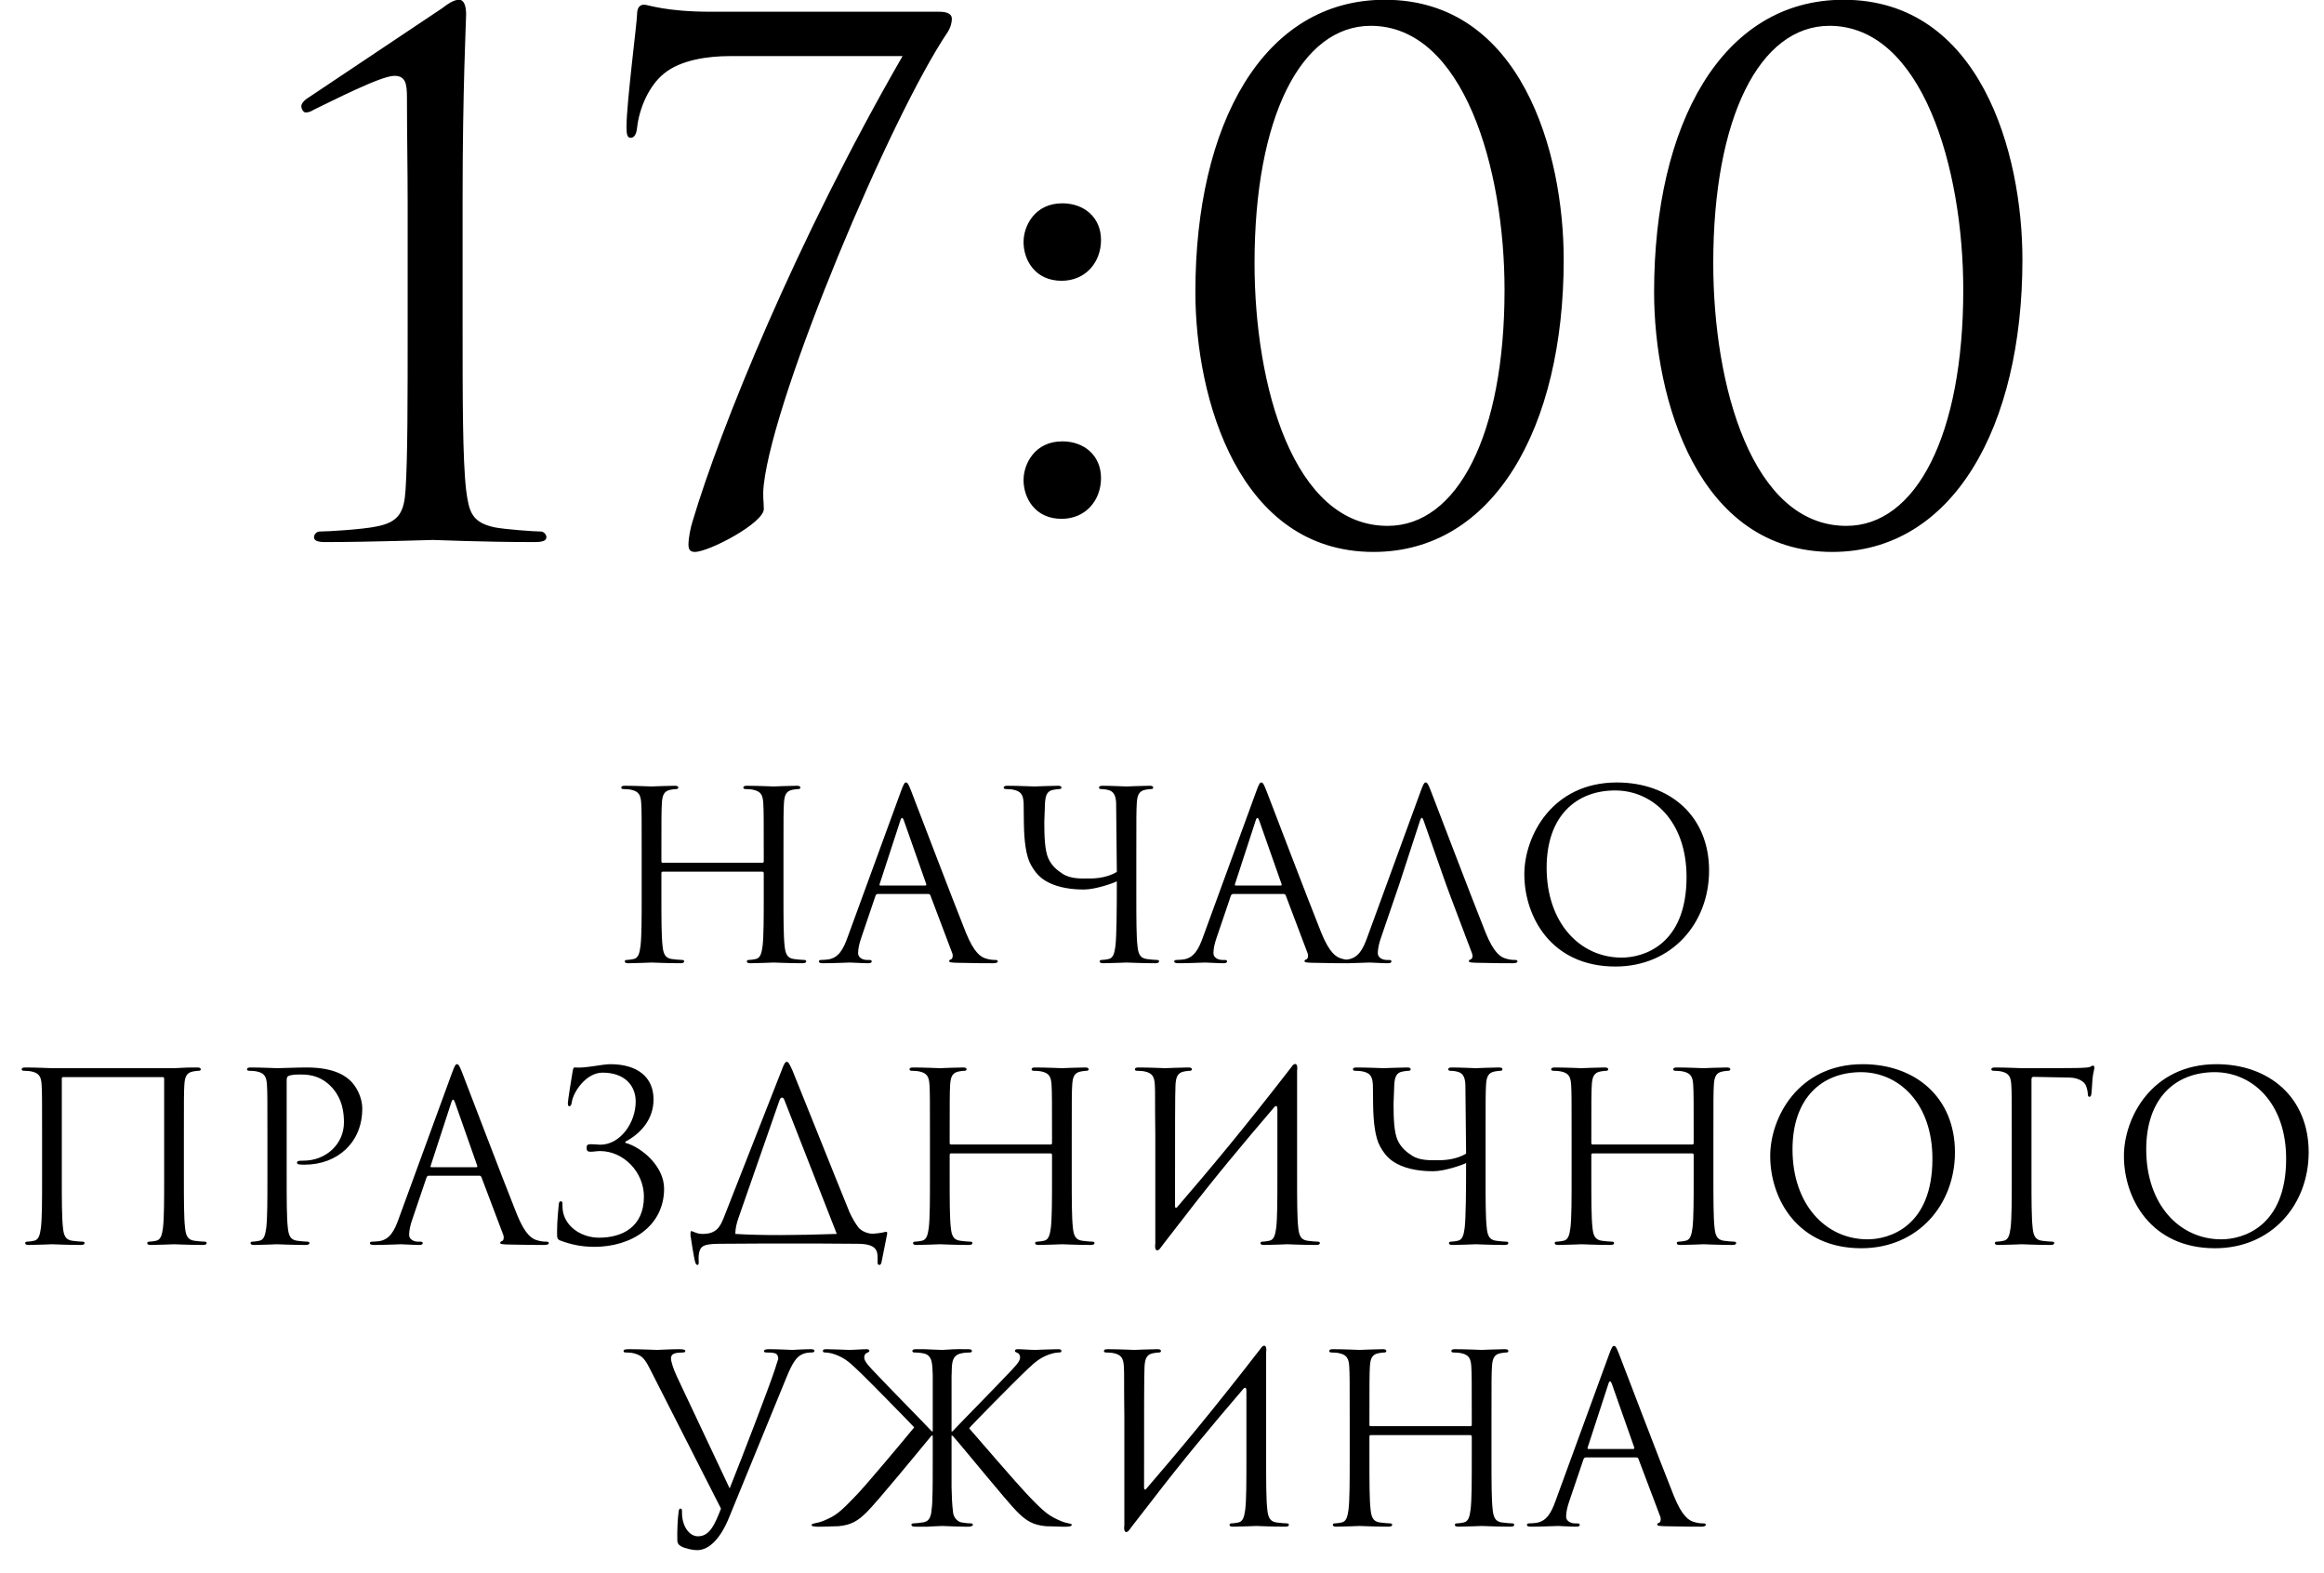 <?xml version="1.0" encoding="UTF-8"?> <svg xmlns="http://www.w3.org/2000/svg" width="99" height="67" viewBox="0 0 99 67" fill="none"><path d="M19.706 8.42V13.97C19.706 16.97 19.706 19.55 19.856 20.87C19.976 21.8 20.096 22.25 21.056 22.46C21.506 22.55 22.766 22.64 23.036 22.64C23.156 22.64 23.276 22.76 23.276 22.88C23.276 23.03 23.126 23.09 22.766 23.09C20.516 23.09 18.596 23 18.446 23C18.296 23 15.776 23.09 13.856 23.09C13.526 23.09 13.376 23.03 13.376 22.88C13.376 22.76 13.496 22.64 13.616 22.64C13.976 22.64 15.446 22.55 16.016 22.43C17.006 22.25 17.216 21.8 17.276 20.87C17.366 19.55 17.366 16.97 17.366 13.97V8.72C17.366 7.1 17.336 5.81 17.336 4.16C17.336 3.56 17.276 3.23 16.796 3.23C16.226 3.23 14.126 4.31 13.376 4.67C13.226 4.76 13.136 4.79 13.016 4.79C12.926 4.79 12.836 4.64 12.836 4.52C12.836 4.43 12.926 4.31 13.046 4.22C13.226 4.1 18.566 0.53 18.836 0.35C19.106 0.14 19.346 -0.01 19.556 -0.01C19.796 -0.01 19.856 0.32 19.856 0.62C19.856 0.86 19.706 3.83 19.706 8.42ZM30.288 0.5H40.008C40.398 0.5 40.548 0.62 40.548 0.8C40.548 0.92 40.518 1.13 40.368 1.37C37.938 4.97 32.988 16.73 32.538 20.63C32.478 21.14 32.538 21.35 32.538 21.68C32.538 22.28 30.198 23.51 29.598 23.51C29.418 23.51 29.328 23.42 29.328 23.21C29.328 22.91 29.418 22.46 29.508 22.19C30.678 18.26 33.918 10.25 38.448 2.39H31.068C30.198 2.39 28.998 2.54 28.278 3.14C27.648 3.65 27.228 4.61 27.138 5.45C27.108 5.72 27.018 5.87 26.868 5.87C26.718 5.87 26.688 5.72 26.688 5.39C26.688 4.43 27.138 0.92 27.138 0.62C27.138 0.32 27.258 0.2 27.438 0.2C27.618 0.2 28.338 0.5 30.288 0.5ZM45.222 22.1C44.082 22.1 43.602 21.2 43.602 20.45C43.602 19.76 44.082 18.8 45.252 18.8C46.182 18.8 46.902 19.4 46.902 20.36C46.902 21.32 46.242 22.1 45.222 22.1ZM45.222 11.96C44.082 11.96 43.602 11.06 43.602 10.31C43.602 9.62 44.082 8.66 45.252 8.66C46.182 8.66 46.902 9.26 46.902 10.22C46.902 11.18 46.242 11.96 45.222 11.96ZM50.922 12.44C50.922 5.3 53.802 -0.01 58.992 -0.01C64.812 -0.01 66.612 6.5 66.612 11.06C66.612 18.2 63.642 23.51 58.512 23.51C52.782 23.51 50.922 17 50.922 12.44ZM53.442 11.21C53.442 16.43 55.092 22.4 59.112 22.4C62.082 22.4 64.092 18.53 64.092 12.35C64.092 7.19 62.352 1.1 58.392 1.1C55.422 1.1 53.442 5 53.442 11.21ZM70.463 12.44C70.463 5.3 73.343 -0.01 78.533 -0.01C84.353 -0.01 86.153 6.5 86.153 11.06C86.153 18.2 83.183 23.51 78.053 23.51C72.323 23.51 70.463 17 70.463 12.44ZM72.983 11.21C72.983 16.43 74.633 22.4 78.653 22.4C81.623 22.4 83.633 18.53 83.633 12.35C83.633 7.19 81.893 1.1 77.933 1.1C74.963 1.1 72.983 5 72.983 11.21ZM33.375 36.37V38.13C33.375 39.09 33.375 39.88 33.425 40.3C33.455 40.59 33.515 40.81 33.815 40.85C33.955 40.87 34.175 40.89 34.265 40.89C34.325 40.89 34.345 40.92 34.345 40.95C34.345 41 34.295 41.03 34.185 41.03C33.635 41.03 33.005 41 32.955 41C32.905 41 32.275 41.03 31.975 41.03C31.865 41.03 31.815 41.01 31.815 40.95C31.815 40.92 31.835 40.89 31.895 40.89C31.985 40.89 32.105 40.87 32.195 40.85C32.395 40.81 32.445 40.59 32.485 40.3C32.535 39.88 32.535 39.09 32.535 38.13V37.19C32.535 37.15 32.505 37.13 32.475 37.13H28.235C28.205 37.13 28.175 37.14 28.175 37.19V38.13C28.175 39.09 28.175 39.88 28.225 40.3C28.255 40.59 28.315 40.81 28.615 40.85C28.755 40.87 28.975 40.89 29.065 40.89C29.125 40.89 29.145 40.92 29.145 40.95C29.145 41 29.095 41.03 28.985 41.03C28.435 41.03 27.805 41 27.755 41C27.705 41 27.075 41.03 26.775 41.03C26.665 41.03 26.615 41.01 26.615 40.95C26.615 40.92 26.635 40.89 26.695 40.89C26.785 40.89 26.905 40.87 26.995 40.85C27.195 40.81 27.245 40.59 27.285 40.3C27.335 39.88 27.335 39.09 27.335 38.13V36.37C27.335 34.81 27.335 34.53 27.315 34.21C27.295 33.87 27.215 33.71 26.885 33.64C26.805 33.62 26.635 33.61 26.545 33.61C26.505 33.61 26.465 33.59 26.465 33.55C26.465 33.49 26.515 33.47 26.625 33.47C27.075 33.47 27.705 33.5 27.755 33.5C27.805 33.5 28.435 33.47 28.735 33.47C28.845 33.47 28.895 33.49 28.895 33.55C28.895 33.59 28.855 33.61 28.815 33.61C28.745 33.61 28.685 33.62 28.565 33.64C28.295 33.69 28.215 33.86 28.195 34.21C28.175 34.53 28.175 34.92 28.175 36.48V36.69C28.175 36.74 28.205 36.75 28.235 36.75H32.475C32.505 36.75 32.535 36.74 32.535 36.69V36.48C32.535 34.92 32.535 34.53 32.515 34.21C32.495 33.87 32.415 33.71 32.085 33.64C32.005 33.62 31.835 33.61 31.745 33.61C31.705 33.61 31.665 33.59 31.665 33.55C31.665 33.49 31.715 33.47 31.825 33.47C32.275 33.47 32.905 33.5 32.955 33.5C33.005 33.5 33.635 33.47 33.935 33.47C34.045 33.47 34.095 33.49 34.095 33.55C34.095 33.59 34.055 33.61 34.015 33.61C33.945 33.61 33.885 33.62 33.765 33.64C33.495 33.69 33.415 33.86 33.395 34.21C33.375 34.53 33.375 34.81 33.375 36.37ZM38.594 33.33C38.654 33.33 38.694 33.38 38.814 33.69C38.964 34.07 40.534 38.2 41.144 39.72C41.504 40.61 41.794 40.77 42.004 40.83C42.154 40.88 42.304 40.89 42.404 40.89C42.464 40.89 42.504 40.9 42.504 40.95C42.504 41.01 42.414 41.03 42.304 41.03C42.154 41.03 41.424 41.03 40.734 41.01C40.544 41 40.434 41 40.434 40.94C40.434 40.9 40.474 40.87 40.504 40.87C40.524 40.87 40.584 40.82 40.584 40.73C40.584 40.7 40.584 40.64 40.564 40.6L39.634 38.14C39.614 38.1 39.594 38.08 39.544 38.08H37.394C37.344 38.08 37.314 38.11 37.294 38.16L36.694 39.93C36.604 40.18 36.554 40.42 36.554 40.6C36.554 40.8 36.764 40.89 36.934 40.89H37.034C37.104 40.89 37.134 40.91 37.134 40.95C37.134 41.01 37.074 41.03 36.984 41.03C36.744 41.03 36.314 41 36.204 41C36.094 41 35.544 41.03 35.074 41.03C34.944 41.03 34.884 41.01 34.884 40.95C34.884 40.91 34.924 40.89 34.974 40.89C35.044 40.89 35.184 40.88 35.264 40.87C35.724 40.81 35.924 40.43 36.104 39.93L38.374 33.72C38.494 33.39 38.534 33.33 38.594 33.33ZM37.504 37.72H39.414C39.464 37.72 39.464 37.69 39.454 37.65L38.504 34.95C38.474 34.87 38.454 34.84 38.424 34.84C38.404 34.84 38.374 34.88 38.354 34.95L37.474 37.65C37.454 37.7 37.474 37.72 37.504 37.72ZM48.406 36.37V38.13C48.406 39.09 48.406 39.88 48.456 40.3C48.486 40.59 48.546 40.81 48.846 40.85C48.986 40.87 49.206 40.89 49.296 40.89C49.356 40.89 49.376 40.92 49.376 40.95C49.376 41 49.326 41.03 49.216 41.03C48.666 41.03 48.036 41 47.986 41C47.936 41 47.306 41.03 47.006 41.03C46.896 41.03 46.846 41.01 46.846 40.95C46.846 40.92 46.866 40.89 46.926 40.89C47.016 40.89 47.136 40.87 47.226 40.85C47.426 40.81 47.476 40.59 47.516 40.3C47.566 39.88 47.576 38.76 47.576 37.54C47.456 37.61 46.666 37.89 46.176 37.89C45.956 37.89 45.326 37.88 44.796 37.65C44.426 37.49 44.166 37.29 43.916 36.84C43.696 36.45 43.626 35.77 43.616 35.07L43.606 34.21C43.586 33.87 43.506 33.71 43.176 33.64C43.096 33.62 42.926 33.61 42.836 33.61C42.796 33.61 42.756 33.59 42.756 33.55C42.756 33.49 42.806 33.47 42.916 33.47C43.366 33.47 43.976 33.5 44.066 33.5C44.156 33.5 44.756 33.47 45.056 33.47C45.166 33.47 45.216 33.49 45.216 33.55C45.216 33.59 45.176 33.61 45.136 33.61C45.066 33.61 45.006 33.62 44.886 33.64C44.616 33.68 44.536 33.86 44.516 34.21L44.486 35.01C44.486 35.62 44.506 36.22 44.656 36.56C44.806 36.89 45.036 37.07 45.266 37.22C45.616 37.45 46.076 37.42 46.436 37.42C46.756 37.42 47.216 37.36 47.576 37.14L47.546 34.21C47.536 33.87 47.426 33.7 47.206 33.65C47.096 33.62 46.966 33.61 46.896 33.61C46.856 33.61 46.816 33.59 46.816 33.55C46.816 33.49 46.866 33.47 46.976 33.47C47.306 33.47 47.936 33.5 47.986 33.5C48.036 33.5 48.666 33.47 48.966 33.47C49.076 33.47 49.126 33.49 49.126 33.55C49.126 33.59 49.086 33.61 49.046 33.61C48.976 33.61 48.916 33.62 48.796 33.64C48.526 33.69 48.446 33.86 48.426 34.21C48.406 34.53 48.406 34.81 48.406 36.37ZM53.731 33.33C53.791 33.33 53.831 33.38 53.951 33.69C54.101 34.07 55.671 38.2 56.281 39.72C56.641 40.61 56.931 40.77 57.141 40.83C57.291 40.88 57.441 40.89 57.541 40.89C57.601 40.89 57.641 40.9 57.641 40.95C57.641 41.01 57.551 41.03 57.441 41.03C57.291 41.03 56.561 41.03 55.871 41.01C55.681 41 55.571 41 55.571 40.94C55.571 40.9 55.611 40.87 55.641 40.87C55.661 40.87 55.721 40.82 55.721 40.73C55.721 40.7 55.721 40.64 55.701 40.6L54.771 38.14C54.751 38.1 54.731 38.08 54.681 38.08H52.531C52.481 38.08 52.451 38.11 52.431 38.16L51.831 39.93C51.741 40.18 51.691 40.42 51.691 40.6C51.691 40.8 51.901 40.89 52.071 40.89H52.171C52.241 40.89 52.271 40.91 52.271 40.95C52.271 41.01 52.211 41.03 52.121 41.03C51.881 41.03 51.451 41 51.341 41C51.231 41 50.681 41.03 50.211 41.03C50.081 41.03 50.021 41.01 50.021 40.95C50.021 40.91 50.061 40.89 50.111 40.89C50.181 40.89 50.321 40.88 50.401 40.87C50.861 40.81 51.061 40.43 51.241 39.93L53.511 33.72C53.631 33.39 53.671 33.33 53.731 33.33ZM52.641 37.72H54.551C54.601 37.72 54.601 37.69 54.591 37.65L53.641 34.95C53.611 34.87 53.591 34.84 53.561 34.84C53.541 34.84 53.511 34.88 53.491 34.95L52.611 37.65C52.591 37.7 52.611 37.72 52.641 37.72ZM59.613 37.65L58.833 39.93C58.743 40.18 58.693 40.42 58.693 40.6C58.693 40.8 58.903 40.89 59.073 40.89H59.173C59.243 40.89 59.273 40.91 59.273 40.95C59.273 41.01 59.213 41.03 59.123 41.03C58.883 41.03 58.453 41 58.343 41C58.233 41 57.683 41.03 57.213 41.03C57.083 41.03 57.023 41.01 57.023 40.95C57.023 40.91 57.063 40.89 57.113 40.89C57.183 40.89 57.323 40.88 57.403 40.87C57.863 40.81 58.063 40.43 58.243 39.93L60.513 33.72C60.633 33.39 60.673 33.33 60.733 33.33C60.793 33.33 60.833 33.38 60.953 33.69C61.103 34.07 62.673 38.2 63.283 39.72C63.643 40.61 63.933 40.77 64.143 40.83C64.293 40.88 64.443 40.89 64.543 40.89C64.603 40.89 64.643 40.9 64.643 40.95C64.643 41.01 64.553 41.03 64.443 41.03C64.293 41.03 63.563 41.03 62.873 41.01C62.683 41 62.573 41 62.573 40.94C62.573 40.9 62.603 40.88 62.643 40.87C62.703 40.85 62.763 40.76 62.703 40.6L61.773 38.14L61.593 37.65L60.643 34.95C60.593 34.8 60.543 34.8 60.493 34.95L59.613 37.65ZM64.935 37.24C64.935 35.62 66.115 33.33 68.875 33.33C71.125 33.33 72.805 34.75 72.805 37.08C72.805 39.32 71.225 41.17 68.815 41.17C66.075 41.17 64.935 39.04 64.935 37.24ZM65.885 36.96C65.885 39.29 67.285 40.79 69.085 40.79C69.985 40.79 71.845 40.27 71.845 37.36C71.845 34.96 70.385 33.67 68.805 33.67C67.135 33.67 65.885 34.77 65.885 36.96ZM7.833 48.37V50.13C7.833 51.09 7.833 51.88 7.883 52.3C7.913 52.59 7.973 52.81 8.273 52.85C8.413 52.87 8.633 52.89 8.723 52.89C8.783 52.89 8.803 52.92 8.803 52.95C8.803 53 8.753 53.03 8.643 53.03C8.093 53.03 7.463 53 7.413 53C7.363 53 6.733 53.03 6.433 53.03C6.323 53.03 6.273 53.01 6.273 52.95C6.273 52.92 6.293 52.89 6.353 52.89C6.443 52.89 6.563 52.87 6.653 52.85C6.853 52.81 6.903 52.59 6.943 52.3C6.993 51.88 6.993 51.09 6.993 50.13V45.94C6.993 45.9 6.963 45.88 6.933 45.88H2.693C2.663 45.88 2.633 45.89 2.633 45.94V50.13C2.633 51.09 2.633 51.88 2.683 52.3C2.713 52.59 2.773 52.81 3.073 52.85C3.213 52.87 3.433 52.89 3.523 52.89C3.583 52.89 3.603 52.92 3.603 52.95C3.603 53 3.553 53.03 3.443 53.03C2.893 53.03 2.263 53 2.213 53C2.163 53 1.533 53.03 1.233 53.03C1.123 53.03 1.073 53.01 1.073 52.95C1.073 52.92 1.093 52.89 1.153 52.89C1.243 52.89 1.363 52.87 1.453 52.85C1.653 52.81 1.703 52.59 1.743 52.3C1.793 51.88 1.793 51.09 1.793 50.13V48.37C1.793 46.81 1.793 46.53 1.773 46.21C1.753 45.87 1.673 45.71 1.343 45.64C1.263 45.62 1.093 45.61 1.003 45.61C0.963 45.61 0.923 45.59 0.923 45.55C0.923 45.49 0.973 45.47 1.083 45.47C1.533 45.47 2.163 45.5 2.213 45.5H7.413C7.933 45.47 8.093 45.47 8.393 45.47C8.503 45.47 8.553 45.49 8.553 45.55C8.553 45.59 8.513 45.61 8.473 45.61C8.403 45.61 8.343 45.62 8.223 45.64C7.953 45.69 7.873 45.86 7.853 46.21C7.833 46.53 7.833 46.81 7.833 48.37ZM11.392 50.13V48.37C11.392 46.81 11.392 46.53 11.372 46.21C11.352 45.87 11.272 45.71 10.942 45.64C10.862 45.62 10.692 45.61 10.602 45.61C10.562 45.61 10.522 45.59 10.522 45.55C10.522 45.49 10.572 45.47 10.682 45.47C11.132 45.47 11.732 45.5 11.812 45.5C12.032 45.5 12.612 45.47 13.072 45.47C14.322 45.47 14.772 45.89 14.932 46.04C15.152 46.25 15.432 46.7 15.432 47.23C15.432 48.65 14.392 49.61 12.972 49.61C12.922 49.61 12.812 49.61 12.762 49.6C12.712 49.6 12.652 49.58 12.652 49.53C12.652 49.45 12.712 49.44 12.922 49.44C13.892 49.44 14.652 48.73 14.652 47.81C14.652 47.48 14.622 46.81 14.092 46.27C13.562 45.73 12.952 45.77 12.722 45.77C12.552 45.77 12.382 45.79 12.292 45.83C12.232 45.85 12.212 45.92 12.212 46.02V50.13C12.212 51.09 12.212 51.88 12.262 52.3C12.292 52.59 12.352 52.81 12.652 52.85C12.792 52.87 13.012 52.89 13.102 52.89C13.162 52.89 13.182 52.92 13.182 52.95C13.182 53 13.132 53.03 13.022 53.03C12.472 53.03 11.842 53 11.792 53C11.762 53 11.132 53.03 10.832 53.03C10.722 53.03 10.672 53.01 10.672 52.95C10.672 52.92 10.692 52.89 10.752 52.89C10.842 52.89 10.962 52.87 11.052 52.85C11.252 52.81 11.302 52.59 11.342 52.3C11.392 51.88 11.392 51.09 11.392 50.13ZM19.468 45.33C19.528 45.33 19.568 45.38 19.688 45.69C19.838 46.07 21.408 50.2 22.018 51.72C22.378 52.61 22.668 52.77 22.878 52.83C23.028 52.88 23.178 52.89 23.278 52.89C23.338 52.89 23.378 52.9 23.378 52.95C23.378 53.01 23.288 53.03 23.178 53.03C23.028 53.03 22.298 53.03 21.608 53.01C21.418 53 21.308 53 21.308 52.94C21.308 52.9 21.348 52.87 21.378 52.87C21.398 52.87 21.458 52.82 21.458 52.73C21.458 52.7 21.458 52.64 21.438 52.6L20.508 50.14C20.488 50.1 20.468 50.08 20.418 50.08H18.268C18.218 50.08 18.188 50.11 18.168 50.16L17.568 51.93C17.478 52.18 17.428 52.42 17.428 52.6C17.428 52.8 17.638 52.89 17.808 52.89H17.908C17.978 52.89 18.008 52.91 18.008 52.95C18.008 53.01 17.948 53.03 17.858 53.03C17.618 53.03 17.188 53 17.078 53C16.968 53 16.418 53.03 15.948 53.03C15.818 53.03 15.758 53.01 15.758 52.95C15.758 52.91 15.798 52.89 15.848 52.89C15.918 52.89 16.058 52.88 16.138 52.87C16.598 52.81 16.798 52.43 16.978 51.93L19.248 45.72C19.368 45.39 19.408 45.33 19.468 45.33ZM18.378 49.72H20.288C20.338 49.72 20.338 49.69 20.328 49.65L19.378 46.95C19.348 46.87 19.328 46.84 19.298 46.84C19.278 46.84 19.248 46.88 19.228 46.95L18.348 49.65C18.328 49.7 18.348 49.72 18.378 49.72ZM26.64 48.63V48.68C27.32 48.86 28.29 49.67 28.29 50.63C28.29 52.22 26.91 53.11 25.32 53.11C24.74 53.11 24.3 53 23.89 52.85C23.73 52.79 23.73 52.74 23.73 52.47C23.73 51.97 23.79 51.49 23.8 51.33C23.81 51.22 23.83 51.17 23.88 51.17C23.95 51.17 23.96 51.2 23.96 51.28C23.96 51.37 23.96 51.51 23.99 51.65C24.14 52.31 24.82 52.72 25.52 52.72C26.5 52.72 27.43 52.27 27.43 50.97C27.43 49.92 26.56 49.03 25.56 49.03C25.43 49.03 25.28 49.06 25.17 49.06C25.04 49.06 24.99 49.03 24.99 48.89C24.99 48.76 25.04 48.74 25.18 48.74C25.38 48.74 25.44 48.76 25.57 48.76C26.42 48.76 27.08 47.83 27.08 46.92C27.08 46.25 26.62 45.69 25.67 45.69C24.96 45.69 24.42 46.52 24.36 46.94C24.34 47.09 24.3 47.12 24.25 47.12C24.2 47.12 24.19 47.07 24.19 46.99C24.19 46.87 24.34 45.96 24.39 45.66C24.41 45.52 24.43 45.46 24.5 45.47C24.93 45.51 25.65 45.33 26 45.33C27.14 45.33 27.84 45.87 27.84 46.83C27.84 47.7 27.27 48.3 26.64 48.63ZM31.325 52.56C32.415 52.63 33.915 52.62 35.645 52.56C35.645 52.55 35.635 52.54 35.635 52.53L33.415 46.86C33.365 46.71 33.255 46.72 33.205 46.87L31.465 51.86C31.375 52.11 31.325 52.35 31.325 52.53C31.325 52.54 31.325 52.55 31.325 52.56ZM35.005 52.97H32.325L30.605 52.98C29.925 52.99 29.855 53.1 29.785 53.34C29.745 53.51 29.765 53.68 29.765 53.78C29.765 53.86 29.745 53.88 29.705 53.88C29.675 53.88 29.645 53.85 29.625 53.79C29.575 53.69 29.425 52.71 29.415 52.63C29.415 52.57 29.405 52.44 29.445 52.44C29.525 52.44 29.685 52.57 29.955 52.56C30.485 52.55 30.665 52.3 30.835 51.86L33.285 45.62C33.405 45.29 33.455 45.23 33.515 45.23C33.575 45.23 33.615 45.28 33.755 45.59C33.915 45.97 35.565 50.11 36.195 51.65C36.305 51.88 36.435 52.12 36.595 52.32C36.825 52.53 37.105 52.56 37.215 52.55C37.525 52.53 37.695 52.47 37.755 52.47C37.805 52.47 37.795 52.53 37.785 52.59C37.725 52.9 37.575 53.64 37.555 53.75C37.535 53.84 37.515 53.88 37.455 53.88C37.405 53.88 37.375 53.85 37.385 53.71C37.385 53.68 37.385 53.64 37.385 53.6C37.385 53.29 37.355 52.98 36.525 52.98L35.005 52.97ZM45.655 48.37V50.13C45.655 51.09 45.655 51.88 45.705 52.3C45.735 52.59 45.795 52.81 46.095 52.85C46.235 52.87 46.455 52.89 46.545 52.89C46.605 52.89 46.625 52.92 46.625 52.95C46.625 53 46.575 53.03 46.465 53.03C45.915 53.03 45.285 53 45.235 53C45.185 53 44.555 53.03 44.255 53.03C44.145 53.03 44.095 53.01 44.095 52.95C44.095 52.92 44.115 52.89 44.175 52.89C44.265 52.89 44.385 52.87 44.475 52.85C44.675 52.81 44.725 52.59 44.765 52.3C44.815 51.88 44.815 51.09 44.815 50.13V49.19C44.815 49.15 44.785 49.13 44.755 49.13H40.515C40.485 49.13 40.455 49.14 40.455 49.19V50.13C40.455 51.09 40.455 51.88 40.505 52.3C40.535 52.59 40.595 52.81 40.895 52.85C41.035 52.87 41.255 52.89 41.345 52.89C41.405 52.89 41.425 52.92 41.425 52.95C41.425 53 41.375 53.03 41.265 53.03C40.715 53.03 40.085 53 40.035 53C39.985 53 39.355 53.03 39.055 53.03C38.945 53.03 38.895 53.01 38.895 52.95C38.895 52.92 38.915 52.89 38.975 52.89C39.065 52.89 39.185 52.87 39.275 52.85C39.475 52.81 39.525 52.59 39.565 52.3C39.615 51.88 39.615 51.09 39.615 50.13V48.37C39.615 46.81 39.615 46.53 39.595 46.21C39.575 45.87 39.495 45.71 39.165 45.64C39.085 45.62 38.915 45.61 38.825 45.61C38.785 45.61 38.745 45.59 38.745 45.55C38.745 45.49 38.795 45.47 38.905 45.47C39.355 45.47 39.985 45.5 40.035 45.5C40.085 45.5 40.715 45.47 41.015 45.47C41.125 45.47 41.175 45.49 41.175 45.55C41.175 45.59 41.135 45.61 41.095 45.61C41.025 45.61 40.965 45.62 40.845 45.64C40.575 45.69 40.495 45.86 40.475 46.21C40.455 46.53 40.455 46.92 40.455 48.48V48.69C40.455 48.74 40.485 48.75 40.515 48.75H44.755C44.785 48.75 44.815 48.74 44.815 48.69V48.48C44.815 46.92 44.815 46.53 44.795 46.21C44.775 45.87 44.695 45.71 44.365 45.64C44.285 45.62 44.115 45.61 44.025 45.61C43.985 45.61 43.945 45.59 43.945 45.55C43.945 45.49 43.995 45.47 44.105 45.47C44.555 45.47 45.185 45.5 45.235 45.5C45.285 45.5 45.915 45.47 46.215 45.47C46.325 45.47 46.375 45.49 46.375 45.55C46.375 45.59 46.335 45.61 46.295 45.61C46.225 45.61 46.165 45.62 46.045 45.64C45.775 45.69 45.695 45.86 45.675 46.21C45.655 46.53 45.655 46.81 45.655 48.37ZM49.215 52.97V48.37C49.195 46.81 49.215 46.53 49.195 46.21C49.175 45.87 49.095 45.71 48.765 45.64C48.685 45.62 48.515 45.61 48.425 45.61C48.385 45.61 48.345 45.59 48.345 45.55C48.345 45.49 48.395 45.47 48.505 45.47C48.955 45.47 49.585 45.5 49.635 45.5C49.685 45.5 50.315 45.47 50.615 45.47C50.725 45.47 50.775 45.49 50.775 45.55C50.775 45.59 50.735 45.61 50.695 45.61C50.625 45.61 50.565 45.62 50.445 45.64C50.175 45.69 50.095 45.86 50.075 46.21C50.055 46.53 50.055 48.08 50.055 51.38C50.055 51.46 50.105 51.47 50.145 51.42C51.565 49.77 52.965 48.1 55.015 45.45C55.145 45.24 55.305 45.28 55.255 45.61C55.255 46.53 55.255 47.03 55.255 48.37V50.13C55.255 51.09 55.255 51.88 55.305 52.3C55.335 52.59 55.395 52.81 55.695 52.85C55.835 52.87 56.055 52.89 56.145 52.89C56.205 52.89 56.225 52.92 56.225 52.95C56.225 53 56.175 53.03 56.065 53.03C55.515 53.03 54.885 53 54.835 53C54.785 53 54.155 53.03 53.855 53.03C53.745 53.03 53.695 53.01 53.695 52.95C53.695 52.92 53.715 52.89 53.775 52.89C53.865 52.89 53.985 52.87 54.075 52.85C54.275 52.81 54.325 52.59 54.365 52.3C54.415 51.88 54.415 51.09 54.415 50.13V47.24C54.415 47.12 54.365 47.06 54.275 47.17C52.955 48.71 51.645 50.28 50.405 51.9L49.575 52.97L49.455 53.13C49.325 53.34 49.165 53.3 49.215 52.97ZM63.284 48.37V50.13C63.284 51.09 63.284 51.88 63.334 52.3C63.364 52.59 63.424 52.81 63.724 52.85C63.864 52.87 64.084 52.89 64.174 52.89C64.234 52.89 64.254 52.92 64.254 52.95C64.254 53 64.204 53.03 64.094 53.03C63.544 53.03 62.914 53 62.864 53C62.814 53 62.184 53.03 61.884 53.03C61.774 53.03 61.724 53.01 61.724 52.95C61.724 52.92 61.744 52.89 61.804 52.89C61.894 52.89 62.014 52.87 62.104 52.85C62.304 52.81 62.354 52.59 62.394 52.3C62.444 51.88 62.454 50.76 62.454 49.54C62.334 49.61 61.544 49.89 61.054 49.89C60.834 49.89 60.204 49.88 59.674 49.65C59.304 49.49 59.044 49.29 58.794 48.84C58.574 48.45 58.504 47.77 58.494 47.07L58.484 46.21C58.464 45.87 58.384 45.71 58.054 45.64C57.974 45.62 57.804 45.61 57.714 45.61C57.674 45.61 57.634 45.59 57.634 45.55C57.634 45.49 57.684 45.47 57.794 45.47C58.244 45.47 58.854 45.5 58.944 45.5C59.034 45.5 59.634 45.47 59.934 45.47C60.044 45.47 60.094 45.49 60.094 45.55C60.094 45.59 60.054 45.61 60.014 45.61C59.944 45.61 59.884 45.62 59.764 45.64C59.494 45.68 59.414 45.86 59.394 46.21L59.364 47.01C59.364 47.62 59.384 48.22 59.534 48.56C59.684 48.89 59.914 49.07 60.144 49.22C60.494 49.45 60.954 49.42 61.314 49.42C61.634 49.42 62.094 49.36 62.454 49.14L62.424 46.21C62.414 45.87 62.304 45.7 62.084 45.65C61.974 45.62 61.844 45.61 61.774 45.61C61.734 45.61 61.694 45.59 61.694 45.55C61.694 45.49 61.744 45.47 61.854 45.47C62.184 45.47 62.814 45.5 62.864 45.5C62.914 45.5 63.544 45.47 63.844 45.47C63.954 45.47 64.004 45.49 64.004 45.55C64.004 45.59 63.964 45.61 63.924 45.61C63.854 45.61 63.794 45.62 63.674 45.64C63.404 45.69 63.324 45.86 63.304 46.21C63.284 46.53 63.284 46.81 63.284 48.37ZM72.989 48.37V50.13C72.989 51.09 72.989 51.88 73.039 52.3C73.069 52.59 73.129 52.81 73.429 52.85C73.569 52.87 73.789 52.89 73.879 52.89C73.939 52.89 73.959 52.92 73.959 52.95C73.959 53 73.909 53.03 73.799 53.03C73.249 53.03 72.619 53 72.569 53C72.519 53 71.889 53.03 71.589 53.03C71.479 53.03 71.429 53.01 71.429 52.95C71.429 52.92 71.449 52.89 71.509 52.89C71.599 52.89 71.719 52.87 71.809 52.85C72.009 52.81 72.059 52.59 72.099 52.3C72.149 51.88 72.149 51.09 72.149 50.13V49.19C72.149 49.15 72.119 49.13 72.089 49.13H67.849C67.819 49.13 67.789 49.14 67.789 49.19V50.13C67.789 51.09 67.789 51.88 67.839 52.3C67.869 52.59 67.929 52.81 68.229 52.85C68.369 52.87 68.589 52.89 68.679 52.89C68.739 52.89 68.759 52.92 68.759 52.95C68.759 53 68.709 53.03 68.599 53.03C68.049 53.03 67.419 53 67.369 53C67.319 53 66.689 53.03 66.389 53.03C66.279 53.03 66.229 53.01 66.229 52.95C66.229 52.92 66.249 52.89 66.309 52.89C66.399 52.89 66.519 52.87 66.609 52.85C66.809 52.81 66.859 52.59 66.899 52.3C66.949 51.88 66.949 51.09 66.949 50.13V48.37C66.949 46.81 66.949 46.53 66.929 46.21C66.909 45.87 66.829 45.71 66.499 45.64C66.419 45.62 66.249 45.61 66.159 45.61C66.119 45.61 66.079 45.59 66.079 45.55C66.079 45.49 66.129 45.47 66.239 45.47C66.689 45.47 67.319 45.5 67.369 45.5C67.419 45.5 68.049 45.47 68.349 45.47C68.459 45.47 68.509 45.49 68.509 45.55C68.509 45.59 68.469 45.61 68.429 45.61C68.359 45.61 68.299 45.62 68.179 45.64C67.909 45.69 67.829 45.86 67.809 46.21C67.789 46.53 67.789 46.92 67.789 48.48V48.69C67.789 48.74 67.819 48.75 67.849 48.75H72.089C72.119 48.75 72.149 48.74 72.149 48.69V48.48C72.149 46.92 72.149 46.53 72.129 46.21C72.109 45.87 72.029 45.71 71.699 45.64C71.619 45.62 71.449 45.61 71.359 45.61C71.319 45.61 71.279 45.59 71.279 45.55C71.279 45.49 71.329 45.47 71.439 45.47C71.889 45.47 72.519 45.5 72.569 45.5C72.619 45.5 73.249 45.47 73.549 45.47C73.659 45.47 73.709 45.49 73.709 45.55C73.709 45.59 73.669 45.61 73.629 45.61C73.559 45.61 73.499 45.62 73.379 45.64C73.109 45.69 73.029 45.86 73.009 46.21C72.989 46.53 72.989 46.81 72.989 48.37ZM75.409 49.24C75.409 47.62 76.589 45.33 79.349 45.33C81.599 45.33 83.279 46.75 83.279 49.08C83.279 51.32 81.699 53.17 79.289 53.17C76.549 53.17 75.409 51.04 75.409 49.24ZM76.359 48.96C76.359 51.29 77.759 52.79 79.559 52.79C80.459 52.79 82.319 52.27 82.319 49.36C82.319 46.96 80.859 45.67 79.279 45.67C77.609 45.67 76.359 46.77 76.359 48.96ZM85.699 50.13V48.37C85.699 46.81 85.699 46.53 85.679 46.21C85.659 45.87 85.579 45.71 85.249 45.64C85.169 45.62 84.999 45.61 84.909 45.61C84.869 45.61 84.829 45.59 84.829 45.55C84.829 45.49 84.879 45.47 84.989 45.47C85.439 45.47 86.069 45.5 86.119 45.5C86.319 45.5 88.349 45.5 88.579 45.49C88.769 45.48 88.929 45.48 89.019 45.45C89.079 45.43 89.119 45.39 89.159 45.39C89.199 45.39 89.219 45.43 89.219 45.48C89.219 45.55 89.169 45.67 89.139 45.95C89.129 46.05 89.109 46.49 89.089 46.61C89.079 46.66 89.059 46.72 89.009 46.72C88.959 46.72 88.939 46.67 88.939 46.6C88.939 46.52 88.909 46.35 88.849 46.22C88.789 46.09 88.559 45.91 88.169 45.9L86.629 45.87C86.569 45.87 86.539 45.9 86.539 45.98V50.13C86.539 51.09 86.539 51.88 86.589 52.3C86.619 52.59 86.679 52.81 86.979 52.85C87.119 52.87 87.339 52.89 87.429 52.89C87.489 52.89 87.509 52.92 87.509 52.95C87.509 53 87.459 53.03 87.349 53.03C86.799 53.03 86.169 53 86.119 53C86.069 53 85.439 53.03 85.139 53.03C85.029 53.03 84.979 53.01 84.979 52.95C84.979 52.92 84.999 52.89 85.059 52.89C85.149 52.89 85.269 52.87 85.359 52.85C85.559 52.81 85.609 52.59 85.649 52.3C85.699 51.88 85.699 51.09 85.699 50.13ZM90.477 49.24C90.477 47.62 91.657 45.33 94.417 45.33C96.667 45.33 98.347 46.75 98.347 49.08C98.347 51.32 96.767 53.17 94.357 53.17C91.617 53.17 90.477 51.04 90.477 49.24ZM91.427 48.96C91.427 51.29 92.827 52.79 94.627 52.79C95.527 52.79 97.387 52.27 97.387 49.36C97.387 46.96 95.927 45.67 94.347 45.67C92.677 45.67 91.427 46.77 91.427 48.96ZM30.713 64.26L27.743 58.42C27.473 57.88 27.373 57.75 27.023 57.65C26.873 57.61 26.703 57.61 26.643 57.61C26.583 57.61 26.563 57.58 26.563 57.54C26.563 57.48 26.663 57.47 26.823 57.47C27.303 57.47 27.873 57.5 27.993 57.5C28.093 57.5 28.543 57.47 28.923 57.47C29.103 57.47 29.193 57.49 29.193 57.54C29.193 57.59 29.163 57.61 29.093 57.61C28.983 57.61 28.803 57.62 28.713 57.66C28.603 57.71 28.583 57.79 28.583 57.86C28.583 57.98 28.673 58.29 28.833 58.63L31.083 63.4C31.643 62 32.743 59.14 33.003 58.35L33.153 57.88C33.153 57.8 33.133 57.7 33.033 57.65C32.913 57.61 32.763 57.61 32.653 57.61C32.593 57.61 32.543 57.6 32.543 57.55C32.553 57.49 32.613 57.47 32.773 57.47C33.173 57.47 33.633 57.5 33.753 57.5C33.813 57.5 34.243 57.47 34.533 57.47C34.643 57.47 34.703 57.49 34.693 57.54C34.693 57.59 34.653 57.61 34.573 57.61C34.503 57.61 34.283 57.61 34.093 57.73C33.953 57.82 33.783 57.98 33.503 58.67L31.053 64.65C30.703 65.51 30.223 66.03 29.693 66.03C29.533 66.03 29.193 65.97 29.003 65.86C28.903 65.8 28.853 65.73 28.853 65.61C28.843 65.27 28.863 64.68 28.913 64.36C28.933 64.26 28.963 64.26 28.983 64.26C29.053 64.26 29.053 64.3 29.053 64.45C29.053 64.98 29.343 65.44 29.733 65.44C30.223 65.44 30.443 64.96 30.713 64.26ZM40.575 60.97C40.745 60.78 42.554 58.94 42.914 58.55C43.194 58.26 43.455 58 43.455 57.83C43.455 57.71 43.404 57.65 43.325 57.62C43.275 57.6 43.234 57.58 43.234 57.54C43.234 57.49 43.285 57.47 43.355 57.47C43.554 57.47 43.864 57.5 44.105 57.5C44.154 57.5 44.815 57.47 45.065 57.47C45.175 57.47 45.215 57.49 45.215 57.54C45.215 57.59 45.194 57.61 45.114 57.61C44.965 57.61 44.755 57.66 44.554 57.75C44.145 57.93 43.925 58.18 43.474 58.61C43.224 58.85 41.385 60.7 41.285 60.84C41.675 61.29 43.334 63.21 43.724 63.62C44.544 64.49 44.715 64.58 45.194 64.79C45.505 64.92 45.654 64.88 45.654 64.95C45.654 65 45.614 65.02 45.444 65.03H45.245C44.965 65.02 44.775 65.02 44.554 65.01C44.014 64.96 43.724 64.79 43.334 64.4C42.885 63.95 41.105 61.75 40.584 61.16L40.535 61.15V62.13C40.535 62.58 40.535 62.99 40.535 63.34C40.544 63.72 40.554 64.09 40.605 64.46C40.645 64.67 40.804 64.82 40.965 64.85C41.154 64.88 41.255 64.89 41.364 64.89C41.425 64.89 41.444 64.92 41.444 64.95C41.444 64.98 41.425 64.99 41.404 65C41.334 65.04 41.215 65.03 41.094 65.03C40.794 65.03 40.215 65 40.135 65C40.094 65 39.904 65.01 39.664 65.02C39.624 65.02 39.575 65.03 39.535 65.03C39.404 65.03 39.275 65.03 39.175 65.03C39.114 65.03 39.044 65.03 38.984 65.03C38.874 65.03 38.825 65 38.825 64.95C38.825 64.92 38.844 64.89 38.904 64.89C38.995 64.89 39.154 64.87 39.294 64.85C39.474 64.83 39.575 64.74 39.624 64.61C39.635 64.58 39.654 64.52 39.664 64.48C39.684 64.29 39.715 64.13 39.715 63.92C39.734 63.48 39.734 62.85 39.734 62.13V61.15H39.684C39.164 61.78 37.385 63.95 36.934 64.4C36.544 64.79 36.255 64.96 35.715 65.01C35.495 65.02 35.304 65.02 35.025 65.03H34.785C34.614 65.02 34.565 65 34.575 64.95C34.594 64.87 34.775 64.91 35.105 64.77C35.584 64.56 35.724 64.49 36.544 63.62C36.934 63.21 38.455 61.4 38.944 60.8C38.834 60.67 37.044 58.85 36.794 58.61C36.344 58.18 36.124 57.93 35.715 57.75C35.514 57.66 35.304 57.61 35.154 57.61C35.075 57.61 35.054 57.59 35.054 57.54C35.054 57.49 35.094 57.47 35.205 57.47C35.455 57.47 36.114 57.5 36.164 57.5C36.404 57.5 36.715 57.47 36.914 57.47C36.984 57.47 37.035 57.49 37.035 57.54C37.035 57.58 36.995 57.6 36.944 57.62C36.864 57.65 36.815 57.71 36.815 57.83C36.815 58 37.075 58.26 37.355 58.55C37.715 58.94 39.525 60.78 39.694 60.97H39.734V60.37C39.734 59.35 39.734 58.88 39.734 58.58C39.705 58.2 39.775 57.69 39.285 57.64C39.205 57.62 39.035 57.61 38.944 57.61C38.904 57.61 38.864 57.59 38.864 57.55C38.864 57.49 38.914 57.47 39.025 57.47C39.054 57.47 39.084 57.47 39.114 57.47C39.135 57.47 39.154 57.47 39.175 57.47C39.234 57.47 39.304 57.47 39.374 57.47C39.684 57.48 39.925 57.5 40.124 57.5H40.145C40.444 57.48 40.785 57.46 41.094 57.47C41.114 57.47 41.135 57.47 41.154 57.47C41.184 57.47 41.215 57.47 41.245 57.47C41.355 57.47 41.404 57.49 41.404 57.55C41.404 57.59 41.364 57.61 41.325 57.61C41.234 57.61 41.065 57.62 40.984 57.64C40.465 57.72 40.565 58.22 40.535 58.62C40.535 58.92 40.535 59.39 40.535 60.37V60.97H40.575ZM47.896 64.97V60.37C47.876 58.81 47.896 58.53 47.876 58.21C47.856 57.87 47.776 57.71 47.446 57.64C47.366 57.62 47.196 57.61 47.106 57.61C47.066 57.61 47.026 57.59 47.026 57.55C47.026 57.49 47.076 57.47 47.186 57.47C47.636 57.47 48.266 57.5 48.316 57.5C48.366 57.5 48.996 57.47 49.296 57.47C49.406 57.47 49.456 57.49 49.456 57.55C49.456 57.59 49.416 57.61 49.376 57.61C49.306 57.61 49.246 57.62 49.126 57.64C48.856 57.69 48.776 57.86 48.756 58.21C48.736 58.53 48.736 60.08 48.736 63.38C48.736 63.46 48.786 63.47 48.826 63.42C50.246 61.77 51.646 60.1 53.696 57.45C53.826 57.24 53.986 57.28 53.936 57.61C53.936 58.53 53.936 59.03 53.936 60.37V62.13C53.936 63.09 53.936 63.88 53.986 64.3C54.016 64.59 54.076 64.81 54.376 64.85C54.516 64.87 54.736 64.89 54.826 64.89C54.886 64.89 54.906 64.92 54.906 64.95C54.906 65 54.856 65.03 54.746 65.03C54.196 65.03 53.566 65 53.516 65C53.466 65 52.836 65.03 52.536 65.03C52.426 65.03 52.376 65.01 52.376 64.95C52.376 64.92 52.396 64.89 52.456 64.89C52.546 64.89 52.666 64.87 52.756 64.85C52.956 64.81 53.006 64.59 53.046 64.3C53.096 63.88 53.096 63.09 53.096 62.13V59.24C53.096 59.12 53.046 59.06 52.956 59.17C51.636 60.71 50.326 62.28 49.086 63.9L48.256 64.97L48.136 65.13C48.006 65.34 47.846 65.3 47.896 64.97ZM63.536 60.37V62.13C63.536 63.09 63.536 63.88 63.586 64.3C63.616 64.59 63.676 64.81 63.976 64.85C64.116 64.87 64.336 64.89 64.426 64.89C64.486 64.89 64.506 64.92 64.506 64.95C64.506 65 64.456 65.03 64.346 65.03C63.796 65.03 63.166 65 63.116 65C63.066 65 62.436 65.03 62.136 65.03C62.026 65.03 61.976 65.01 61.976 64.95C61.976 64.92 61.996 64.89 62.056 64.89C62.146 64.89 62.266 64.87 62.356 64.85C62.556 64.81 62.606 64.59 62.646 64.3C62.696 63.88 62.696 63.09 62.696 62.13V61.19C62.696 61.15 62.666 61.13 62.636 61.13H58.396C58.366 61.13 58.336 61.14 58.336 61.19V62.13C58.336 63.09 58.336 63.88 58.386 64.3C58.416 64.59 58.476 64.81 58.776 64.85C58.916 64.87 59.136 64.89 59.226 64.89C59.286 64.89 59.306 64.92 59.306 64.95C59.306 65 59.256 65.03 59.146 65.03C58.596 65.03 57.966 65 57.916 65C57.866 65 57.236 65.03 56.936 65.03C56.826 65.03 56.776 65.01 56.776 64.95C56.776 64.92 56.796 64.89 56.856 64.89C56.946 64.89 57.066 64.87 57.156 64.85C57.356 64.81 57.406 64.59 57.446 64.3C57.496 63.88 57.496 63.09 57.496 62.13V60.37C57.496 58.81 57.496 58.53 57.476 58.21C57.456 57.87 57.376 57.71 57.046 57.64C56.966 57.62 56.796 57.61 56.706 57.61C56.666 57.61 56.626 57.59 56.626 57.55C56.626 57.49 56.676 57.47 56.786 57.47C57.236 57.47 57.866 57.5 57.916 57.5C57.966 57.5 58.596 57.47 58.896 57.47C59.006 57.47 59.056 57.49 59.056 57.55C59.056 57.59 59.016 57.61 58.976 57.61C58.906 57.61 58.846 57.62 58.726 57.64C58.456 57.69 58.376 57.86 58.356 58.21C58.336 58.53 58.336 58.92 58.336 60.48V60.69C58.336 60.74 58.366 60.75 58.396 60.75H62.636C62.666 60.75 62.696 60.74 62.696 60.69V60.48C62.696 58.92 62.696 58.53 62.676 58.21C62.656 57.87 62.576 57.71 62.246 57.64C62.166 57.62 61.996 57.61 61.906 57.61C61.866 57.61 61.826 57.59 61.826 57.55C61.826 57.49 61.876 57.47 61.986 57.47C62.436 57.47 63.066 57.5 63.116 57.5C63.166 57.5 63.796 57.47 64.096 57.47C64.206 57.47 64.256 57.49 64.256 57.55C64.256 57.59 64.216 57.61 64.176 57.61C64.106 57.61 64.046 57.62 63.926 57.64C63.656 57.69 63.576 57.86 63.556 58.21C63.536 58.53 63.536 58.81 63.536 60.37ZM68.755 57.33C68.815 57.33 68.855 57.38 68.975 57.69C69.125 58.07 70.695 62.2 71.305 63.72C71.665 64.61 71.955 64.77 72.165 64.83C72.315 64.88 72.465 64.89 72.565 64.89C72.625 64.89 72.665 64.9 72.665 64.95C72.665 65.01 72.575 65.03 72.465 65.03C72.315 65.03 71.585 65.03 70.895 65.01C70.705 65 70.595 65 70.595 64.94C70.595 64.9 70.635 64.87 70.665 64.87C70.685 64.87 70.745 64.82 70.745 64.73C70.745 64.7 70.745 64.64 70.725 64.6L69.795 62.14C69.775 62.1 69.755 62.08 69.705 62.08H67.555C67.505 62.08 67.475 62.11 67.455 62.16L66.855 63.93C66.765 64.18 66.715 64.42 66.715 64.6C66.715 64.8 66.925 64.89 67.095 64.89H67.195C67.265 64.89 67.295 64.91 67.295 64.95C67.295 65.01 67.235 65.03 67.145 65.03C66.905 65.03 66.475 65 66.365 65C66.255 65 65.705 65.03 65.235 65.03C65.105 65.03 65.045 65.01 65.045 64.95C65.045 64.91 65.085 64.89 65.135 64.89C65.205 64.89 65.345 64.88 65.425 64.87C65.885 64.81 66.085 64.43 66.265 63.93L68.535 57.72C68.655 57.39 68.695 57.33 68.755 57.33ZM67.665 61.72H69.575C69.625 61.72 69.625 61.69 69.615 61.65L68.665 58.95C68.635 58.87 68.615 58.84 68.585 58.84C68.565 58.84 68.535 58.88 68.515 58.95L67.635 61.65C67.615 61.7 67.635 61.72 67.665 61.72Z" fill="black"></path></svg> 